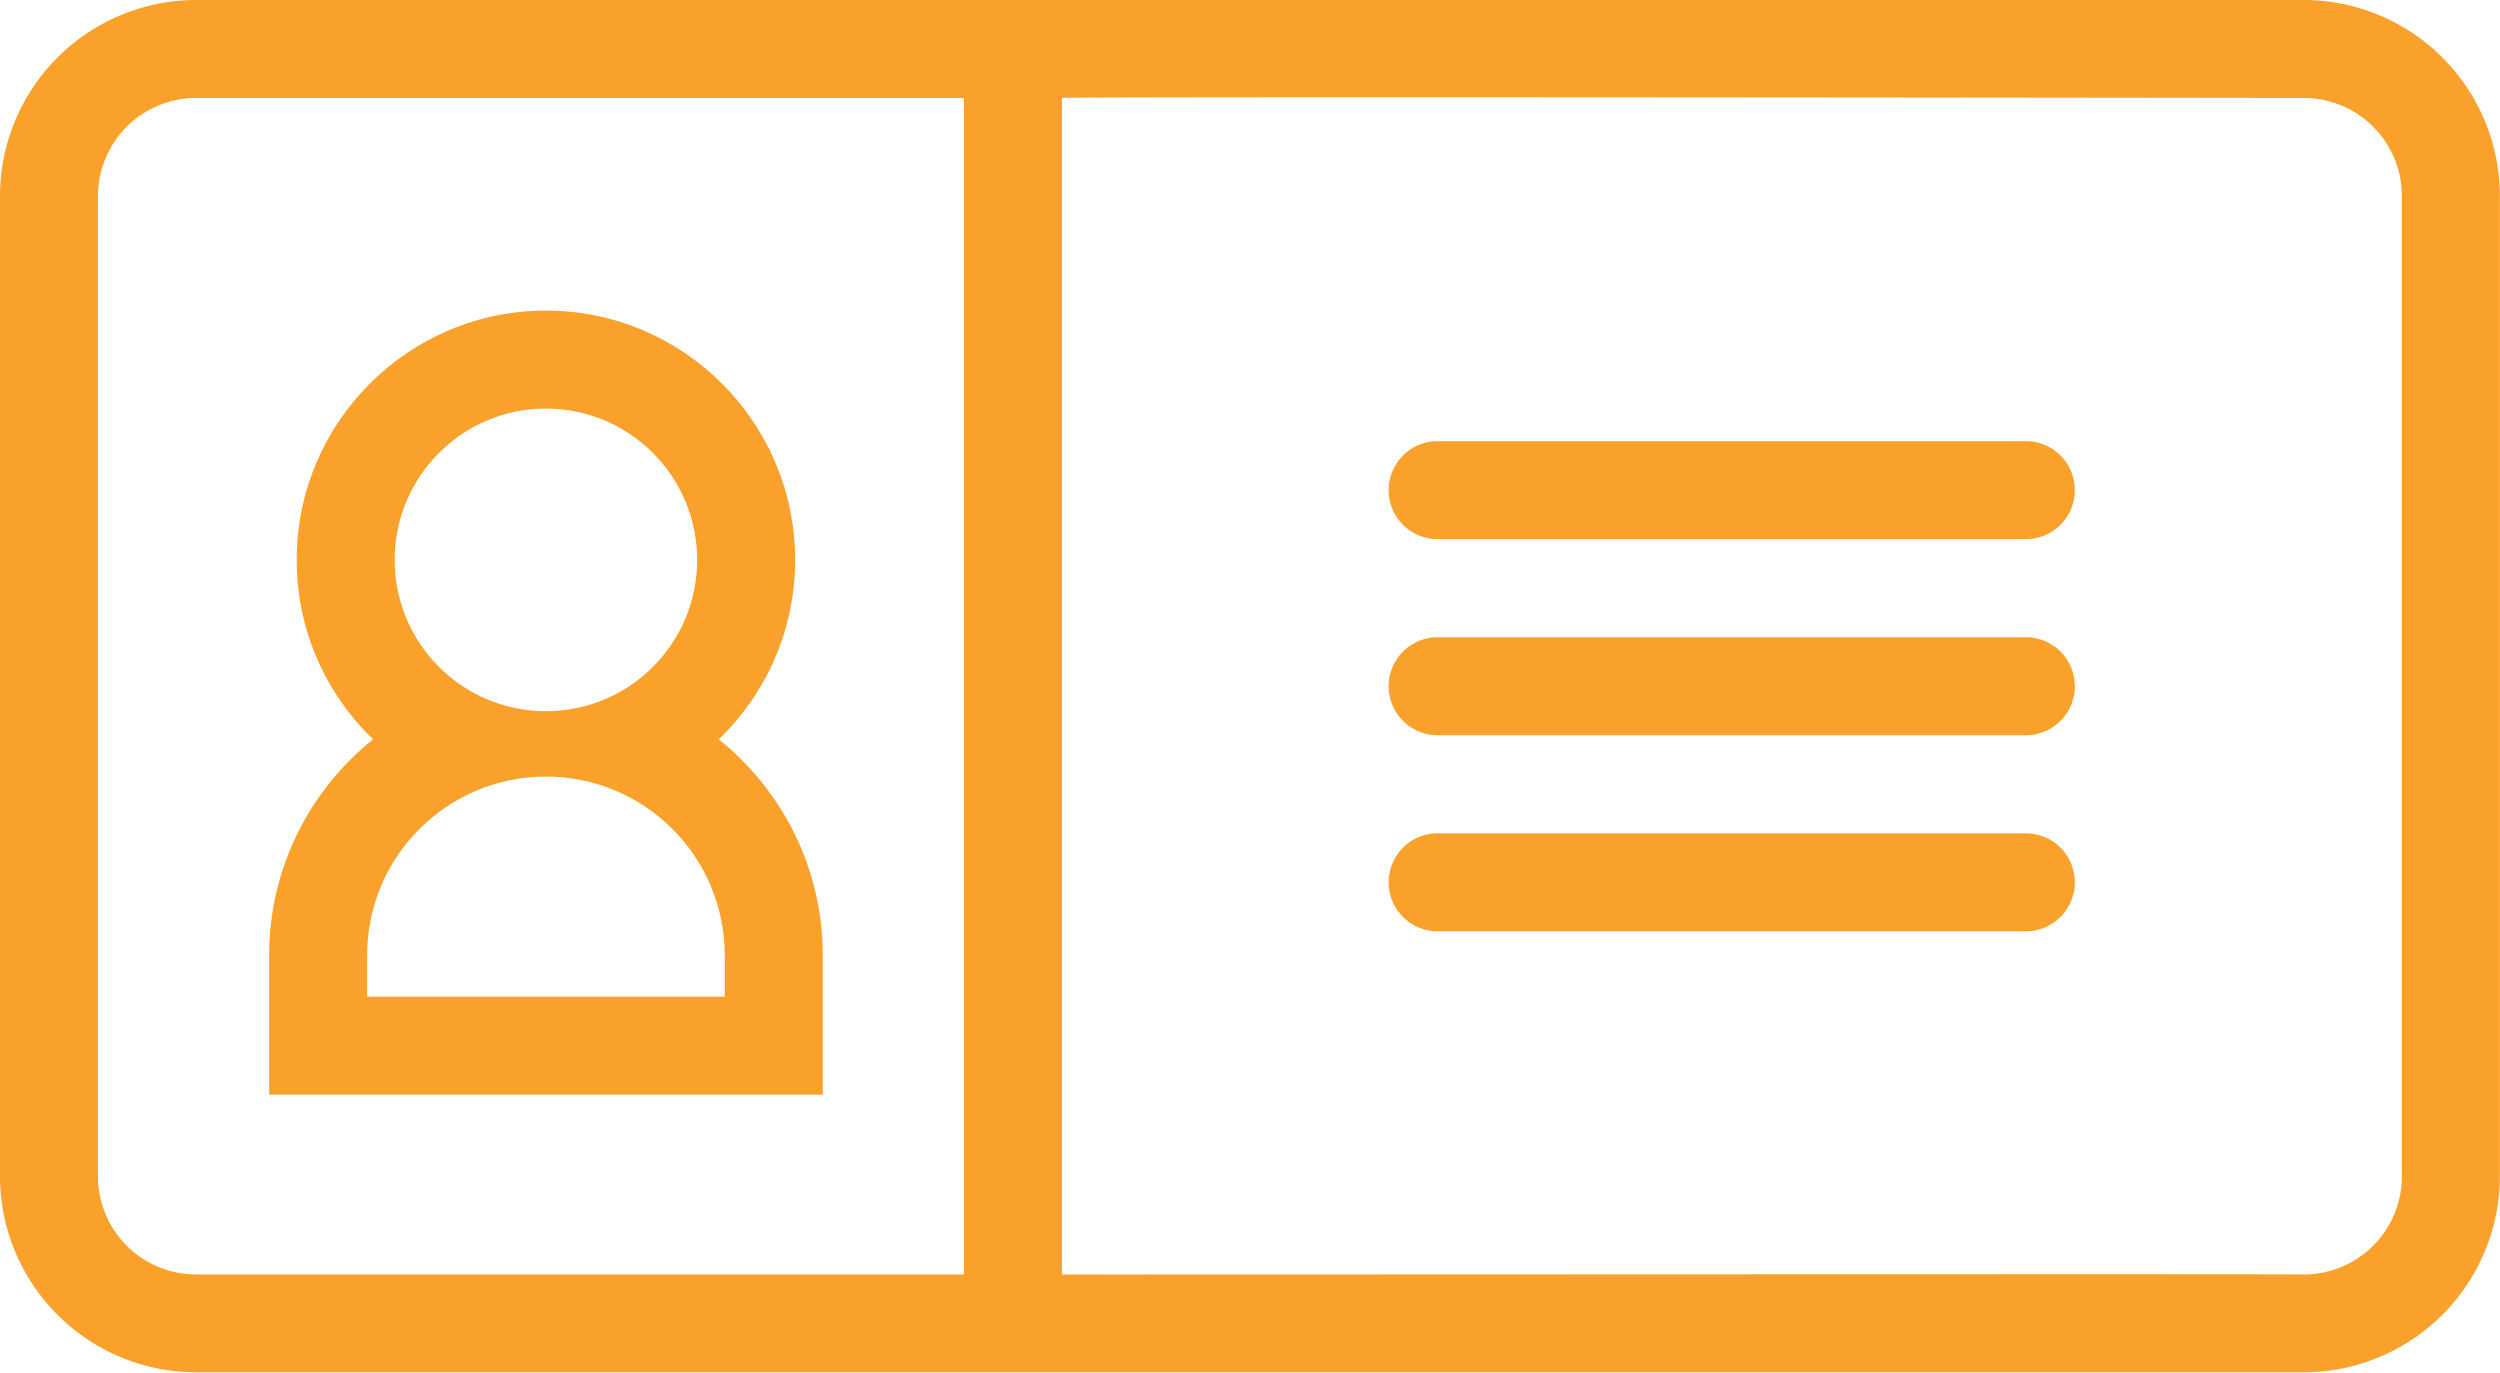 <svg xmlns="http://www.w3.org/2000/svg" width="76.552" height="42.029" viewBox="0 0 76.552 42.029">
  <g id="_003-ticket" data-name="003-ticket" transform="translate(0)">
    <path id="Path_1755" data-name="Path 1755" d="M70.548,115H6a6.011,6.011,0,0,0-6,6v30.021a6.011,6.011,0,0,0,6,6H70.548a6.011,6.011,0,0,0,6-6V121A6.011,6.011,0,0,0,70.548,115ZM3,151.025V121a3.005,3.005,0,0,1,3-3H29.517v36.025H6A3.005,3.005,0,0,1,3,151.025Zm70.548,0a3.005,3.005,0,0,1-3,3c.033-.019-38,.008-38.029,0V118c-.014-.053,38.01,0,38.029,0a3.005,3.005,0,0,1,3,3Z" transform="translate(0 -115)" fill="#f9a12b"/>
    <path id="Path_1756" data-name="Path 1756" d="M229.513,205H211.5a1.5,1.5,0,0,0,0,3h18.012a1.5,1.5,0,1,0,0-3Z" transform="translate(-167.479 -191.491)" fill="#f9a12b"/>
    <path id="Path_1757" data-name="Path 1757" d="M229.513,245H211.5a1.5,1.5,0,0,0,0,3h18.012a1.5,1.5,0,0,0,0-3Z" transform="translate(-167.479 -225.487)" fill="#f9a12b"/>
    <path id="Path_1758" data-name="Path 1758" d="M229.513,285H211.5a1.5,1.5,0,0,0,0,3h18.012a1.5,1.5,0,1,0,0-3Z" transform="translate(-167.479 -259.483)" fill="#f9a12b"/>
    <g id="Union_3" data-name="Union 3" transform="translate(7600.024 20404.996)" fill="none">
      <path d="M-7588.783-20374.477v-1.264a5.475,5.475,0,0,1,5.476-5.477,5.476,5.476,0,0,1,5.476,5.477v1.264Zm.844-13.373a4.635,4.635,0,0,1,4.632-4.637,4.635,4.635,0,0,1,4.631,4.637,4.63,4.63,0,0,1-4.631,4.631A4.63,4.63,0,0,1-7587.939-20387.85Z" stroke="none"/>
      <path d="M -7577.831 -20374.477 L -7577.831 -20375.74 C -7577.831 -20378.766 -7580.283 -20381.217 -7583.307 -20381.217 C -7586.332 -20381.217 -7588.783 -20378.766 -7588.783 -20375.74 L -7588.783 -20374.477 L -7577.831 -20374.477 M -7583.307 -20383.219 C -7580.749 -20383.219 -7578.676 -20385.291 -7578.676 -20387.85 C -7578.676 -20390.408 -7580.749 -20392.486 -7583.307 -20392.486 C -7585.866 -20392.486 -7587.939 -20390.408 -7587.939 -20387.85 C -7587.939 -20385.291 -7585.866 -20383.219 -7583.307 -20383.219 M -7574.831 -20371.477 L -7591.783 -20371.477 L -7591.783 -20375.74 C -7591.783 -20378.414 -7590.539 -20380.803 -7588.6 -20382.357 C -7590.041 -20383.746 -7590.939 -20385.695 -7590.939 -20387.85 C -7590.939 -20392.061 -7587.515 -20395.486 -7583.307 -20395.486 C -7579.099 -20395.486 -7575.676 -20392.061 -7575.676 -20387.85 C -7575.676 -20385.695 -7576.574 -20383.746 -7578.015 -20382.357 C -7576.075 -20380.803 -7574.831 -20378.414 -7574.831 -20375.74 L -7574.831 -20371.477 Z" stroke="none" fill="#f9a12b"/>
    </g>
  </g>
</svg>
